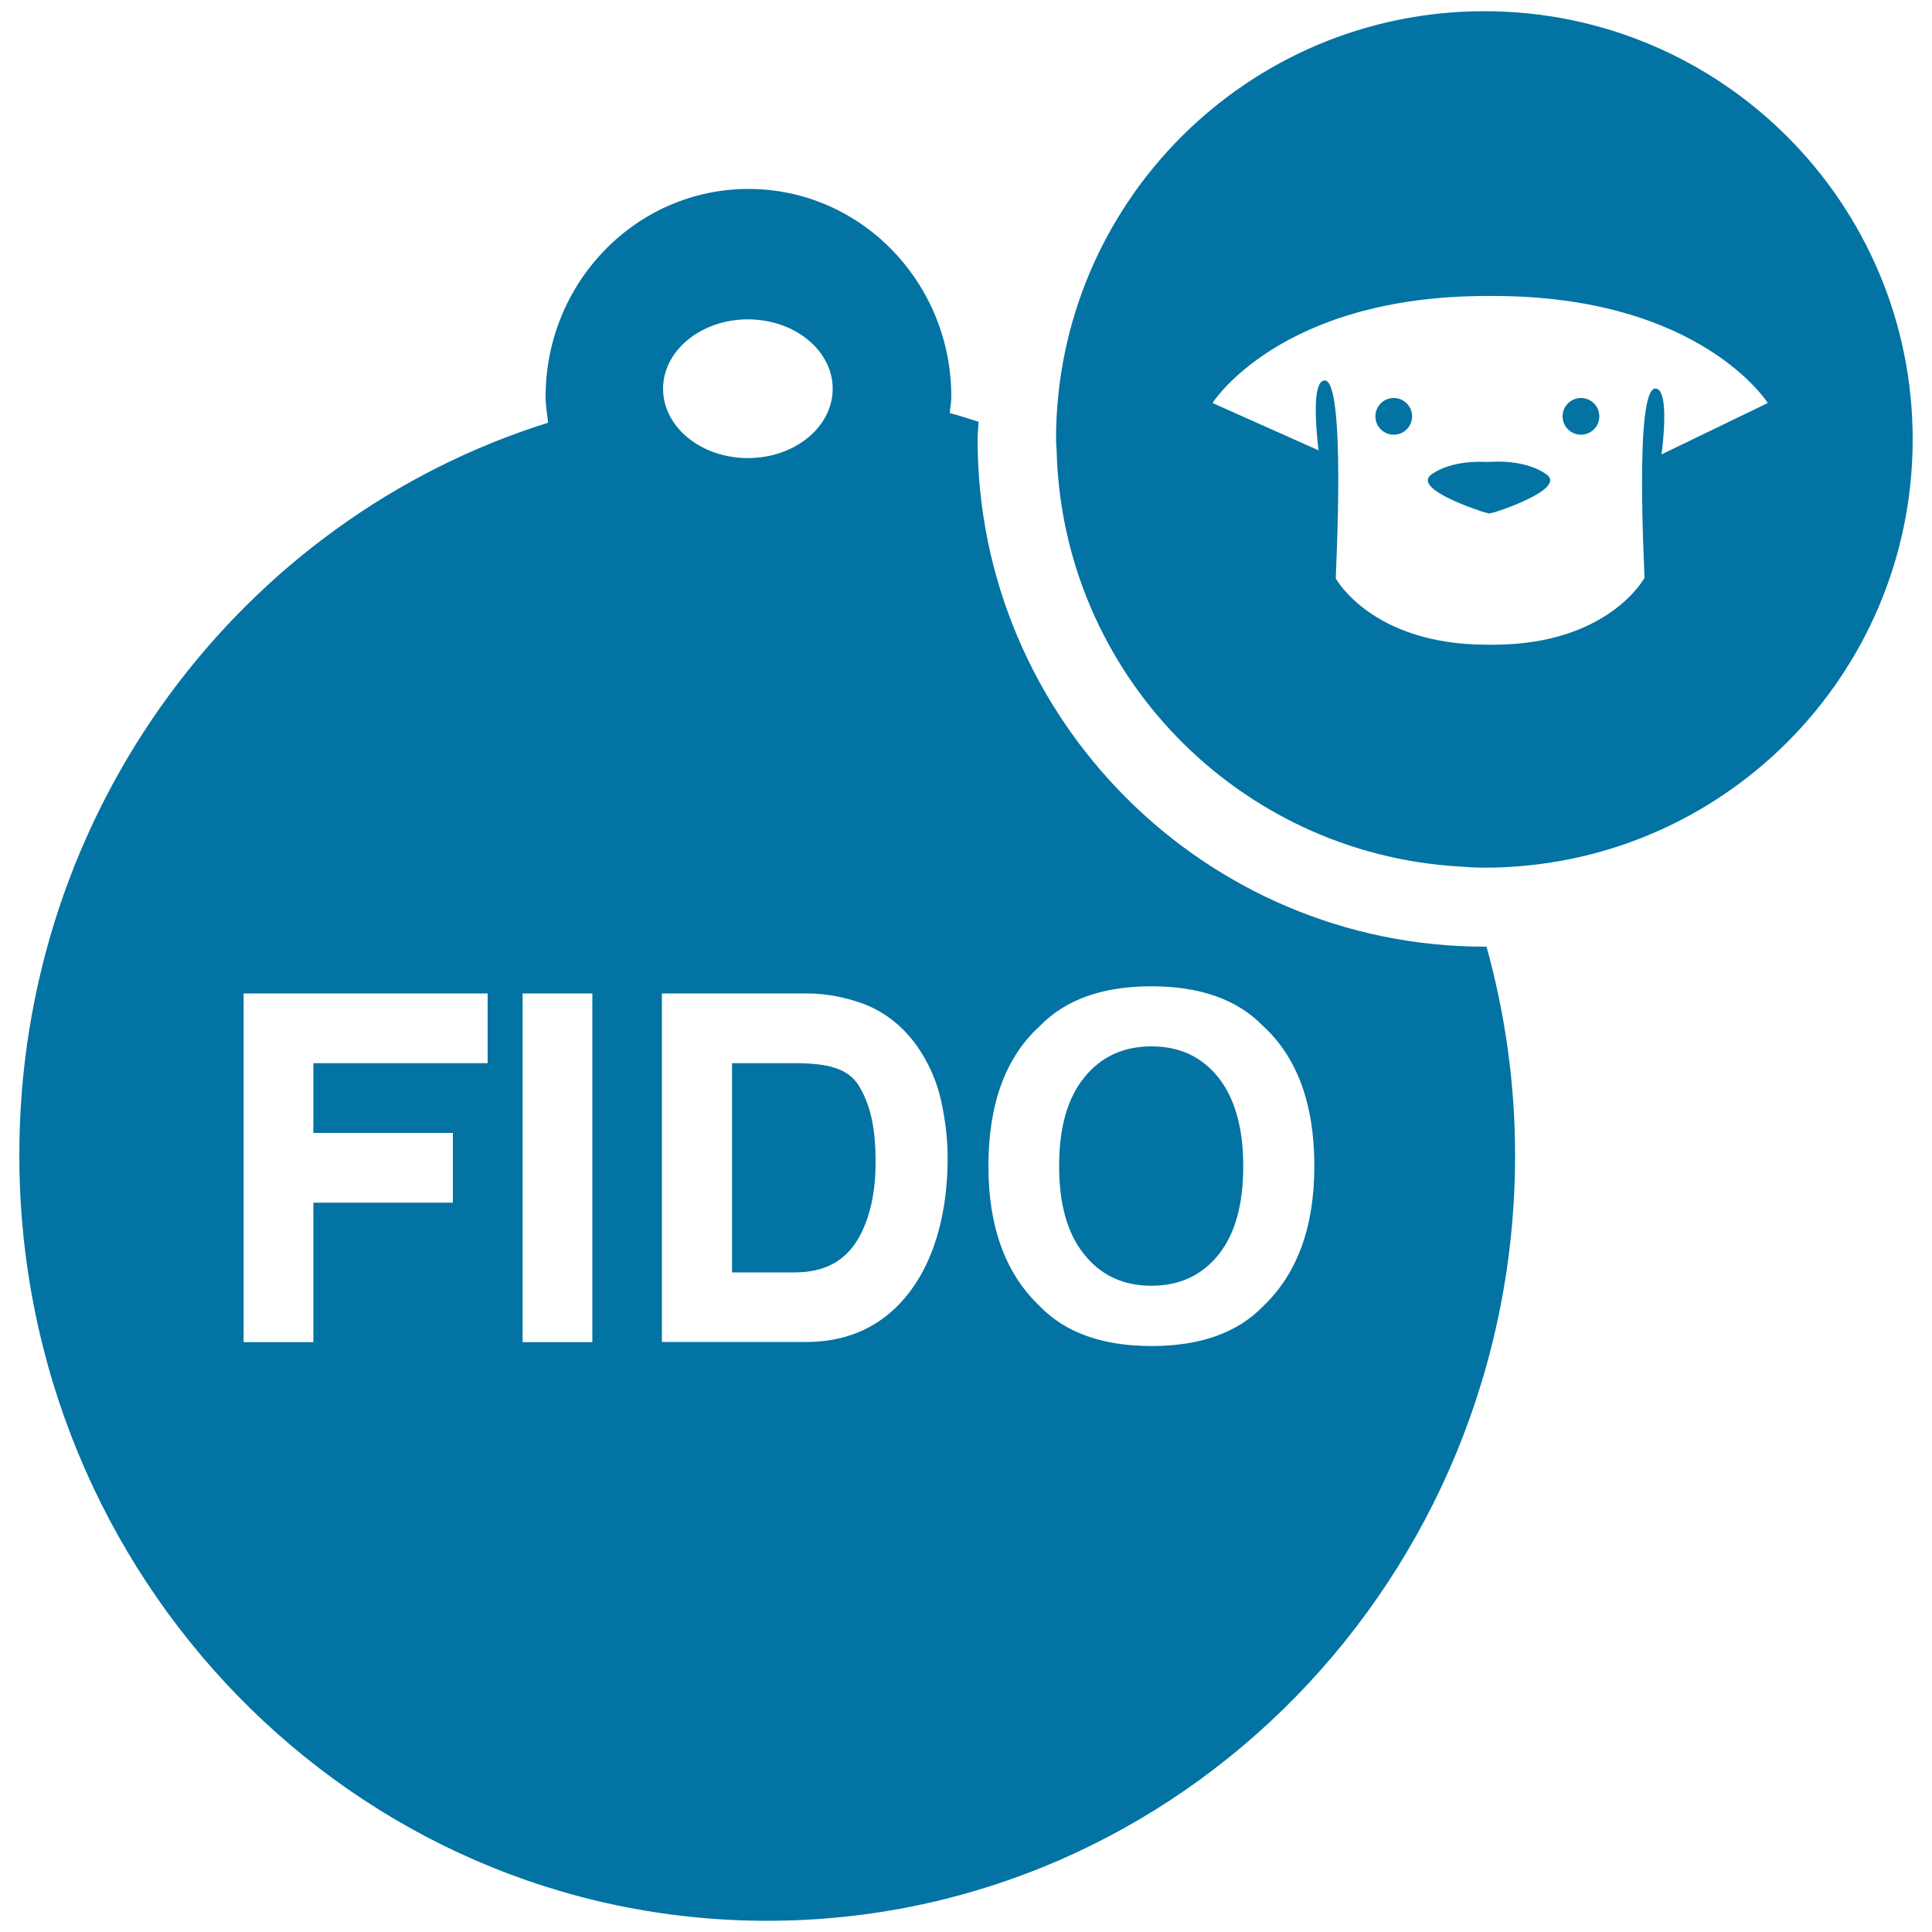 <svg xmlns="http://www.w3.org/2000/svg" viewBox="0 0 1000 1000" style="fill:#0273a2">
<title>Dog Medal SVG icon</title>
<g><g><path d="M596,665.5c14.6,0,26.1-5.4,34.7-16.1c8.6-10.7,12.8-26,12.8-45.8c0-19.7-4.3-35-12.8-45.8c-8.6-10.8-20.1-16.2-34.7-16.2c-14.6,0-26.2,5.4-34.8,16.1c-8.7,10.7-13,26-13,45.8c0,19.8,4.3,35.1,13,45.8C569.8,660.1,581.4,665.5,596,665.5z"/><path d="M397.1,994.2c213.8,0,387.1-177.5,387.1-396.4c0-37.5-5.3-73.6-14.8-107.9c-0.3,0-0.7,0.1-1,0.1C623.7,489.9,506,372.2,506,227.5c0-3.1,0.4-6.1,0.5-9.2c-5-1.5-9.8-3.2-14.9-4.5c0.2-2.8,0.8-5.5,0.8-8.4c0-59.4-47-107.6-105-107.6c-58,0-105,48.2-105,107.6c0,4.6,0.8,9,1.3,13.4C125.2,268.4,10,419.3,10,597.8C10,816.7,183.3,994.2,397.1,994.2z M538.3,531c13.3-13.7,32.5-20.5,57.7-20.5c25.1,0,44.4,6.8,57.7,20.5c17.7,16.2,26.6,40.4,26.6,72.6c0,31.6-8.9,55.8-26.6,72.6c-13.3,13.7-32.5,20.5-57.7,20.5c-25.1,0-44.4-6.8-57.7-20.5c-17.8-16.8-26.7-41-26.7-72.6C511.6,571.3,520.5,547.1,538.3,531z M387.1,165.3c24.2,0,43.9,16.1,43.9,35.9s-19.6,35.9-43.9,35.9s-43.9-16.1-43.9-35.9S362.9,165.3,387.1,165.3z M342.7,514.2h74.8c10.9,0,20,2.2,27.2,4.6c12.3,4.1,22.3,11.9,30,22.7c6.1,8.8,10.3,18.4,12.5,28.6c2.2,10.2,3.3,20,3.3,29.2c0,23.4-4.7,44.7-14.1,61c-12.7,21.9-32.4,34.3-59,34.3h-74.8V514.2z M270.5,514.2h36.1v180.5h-36.1V514.2z M126.1,514.2h126.3v36.1h-90.2v36.1h72.2v36.1h-72.2v72.2h-36.1V514.2z"/><path d="M447.6,634.2c3.8-9.4,5.6-19.9,5.6-32.9c0-17.9-2.8-29.4-8.4-38.9c-5.6-9.6-16.8-12.1-33.5-12.1h-32.4v108.3h32.4C428.6,658.6,440.8,651.3,447.6,634.2z"/><path d="M768.3,5.8c-122.4,0-221.7,99.2-221.7,221.7c0,1.8,0.2,3.6,0.3,5.4c2.8,115.5,93.9,208.9,208.4,215.6c4.3,0.3,8.6,0.6,13,0.6c122.4,0,221.7-99.2,221.7-221.7C990,105.1,890.8,5.8,768.3,5.8z M860,235.2c0,0,4.8-34.1-3.2-34.1c-10.9,0.4-5.6,93.6-5.6,98c0,0-18.6,34.6-78.3,34.6h-3.2c-59.7,0-78.3-34.3-78.3-34.3c0-4.4,5.3-102.1-5.7-102.5c-8.1,0-3.2,36.2-3.2,36.2l-54.9-24.5c0,0,34.7-55.4,142.1-55.4h3.2c107.4,0,142.1,55.4,142.1,55.4L860,235.2z"/><circle cx="721.4" cy="215.5" r="9.5"/><circle cx="818.3" cy="215.5" r="9.5"/><path d="M800.4,245.5c-10.9-7.7-27.2-6.5-27.2-6.5l-4.6,0.1c0,0-16.7-1.3-27.6,6.4c-10.9,7.7,26.8,19.5,26.8,19.5l2.9,0.8l3-0.7C773.6,265.2,811.3,253.2,800.4,245.5z"/></g></g>
</svg>